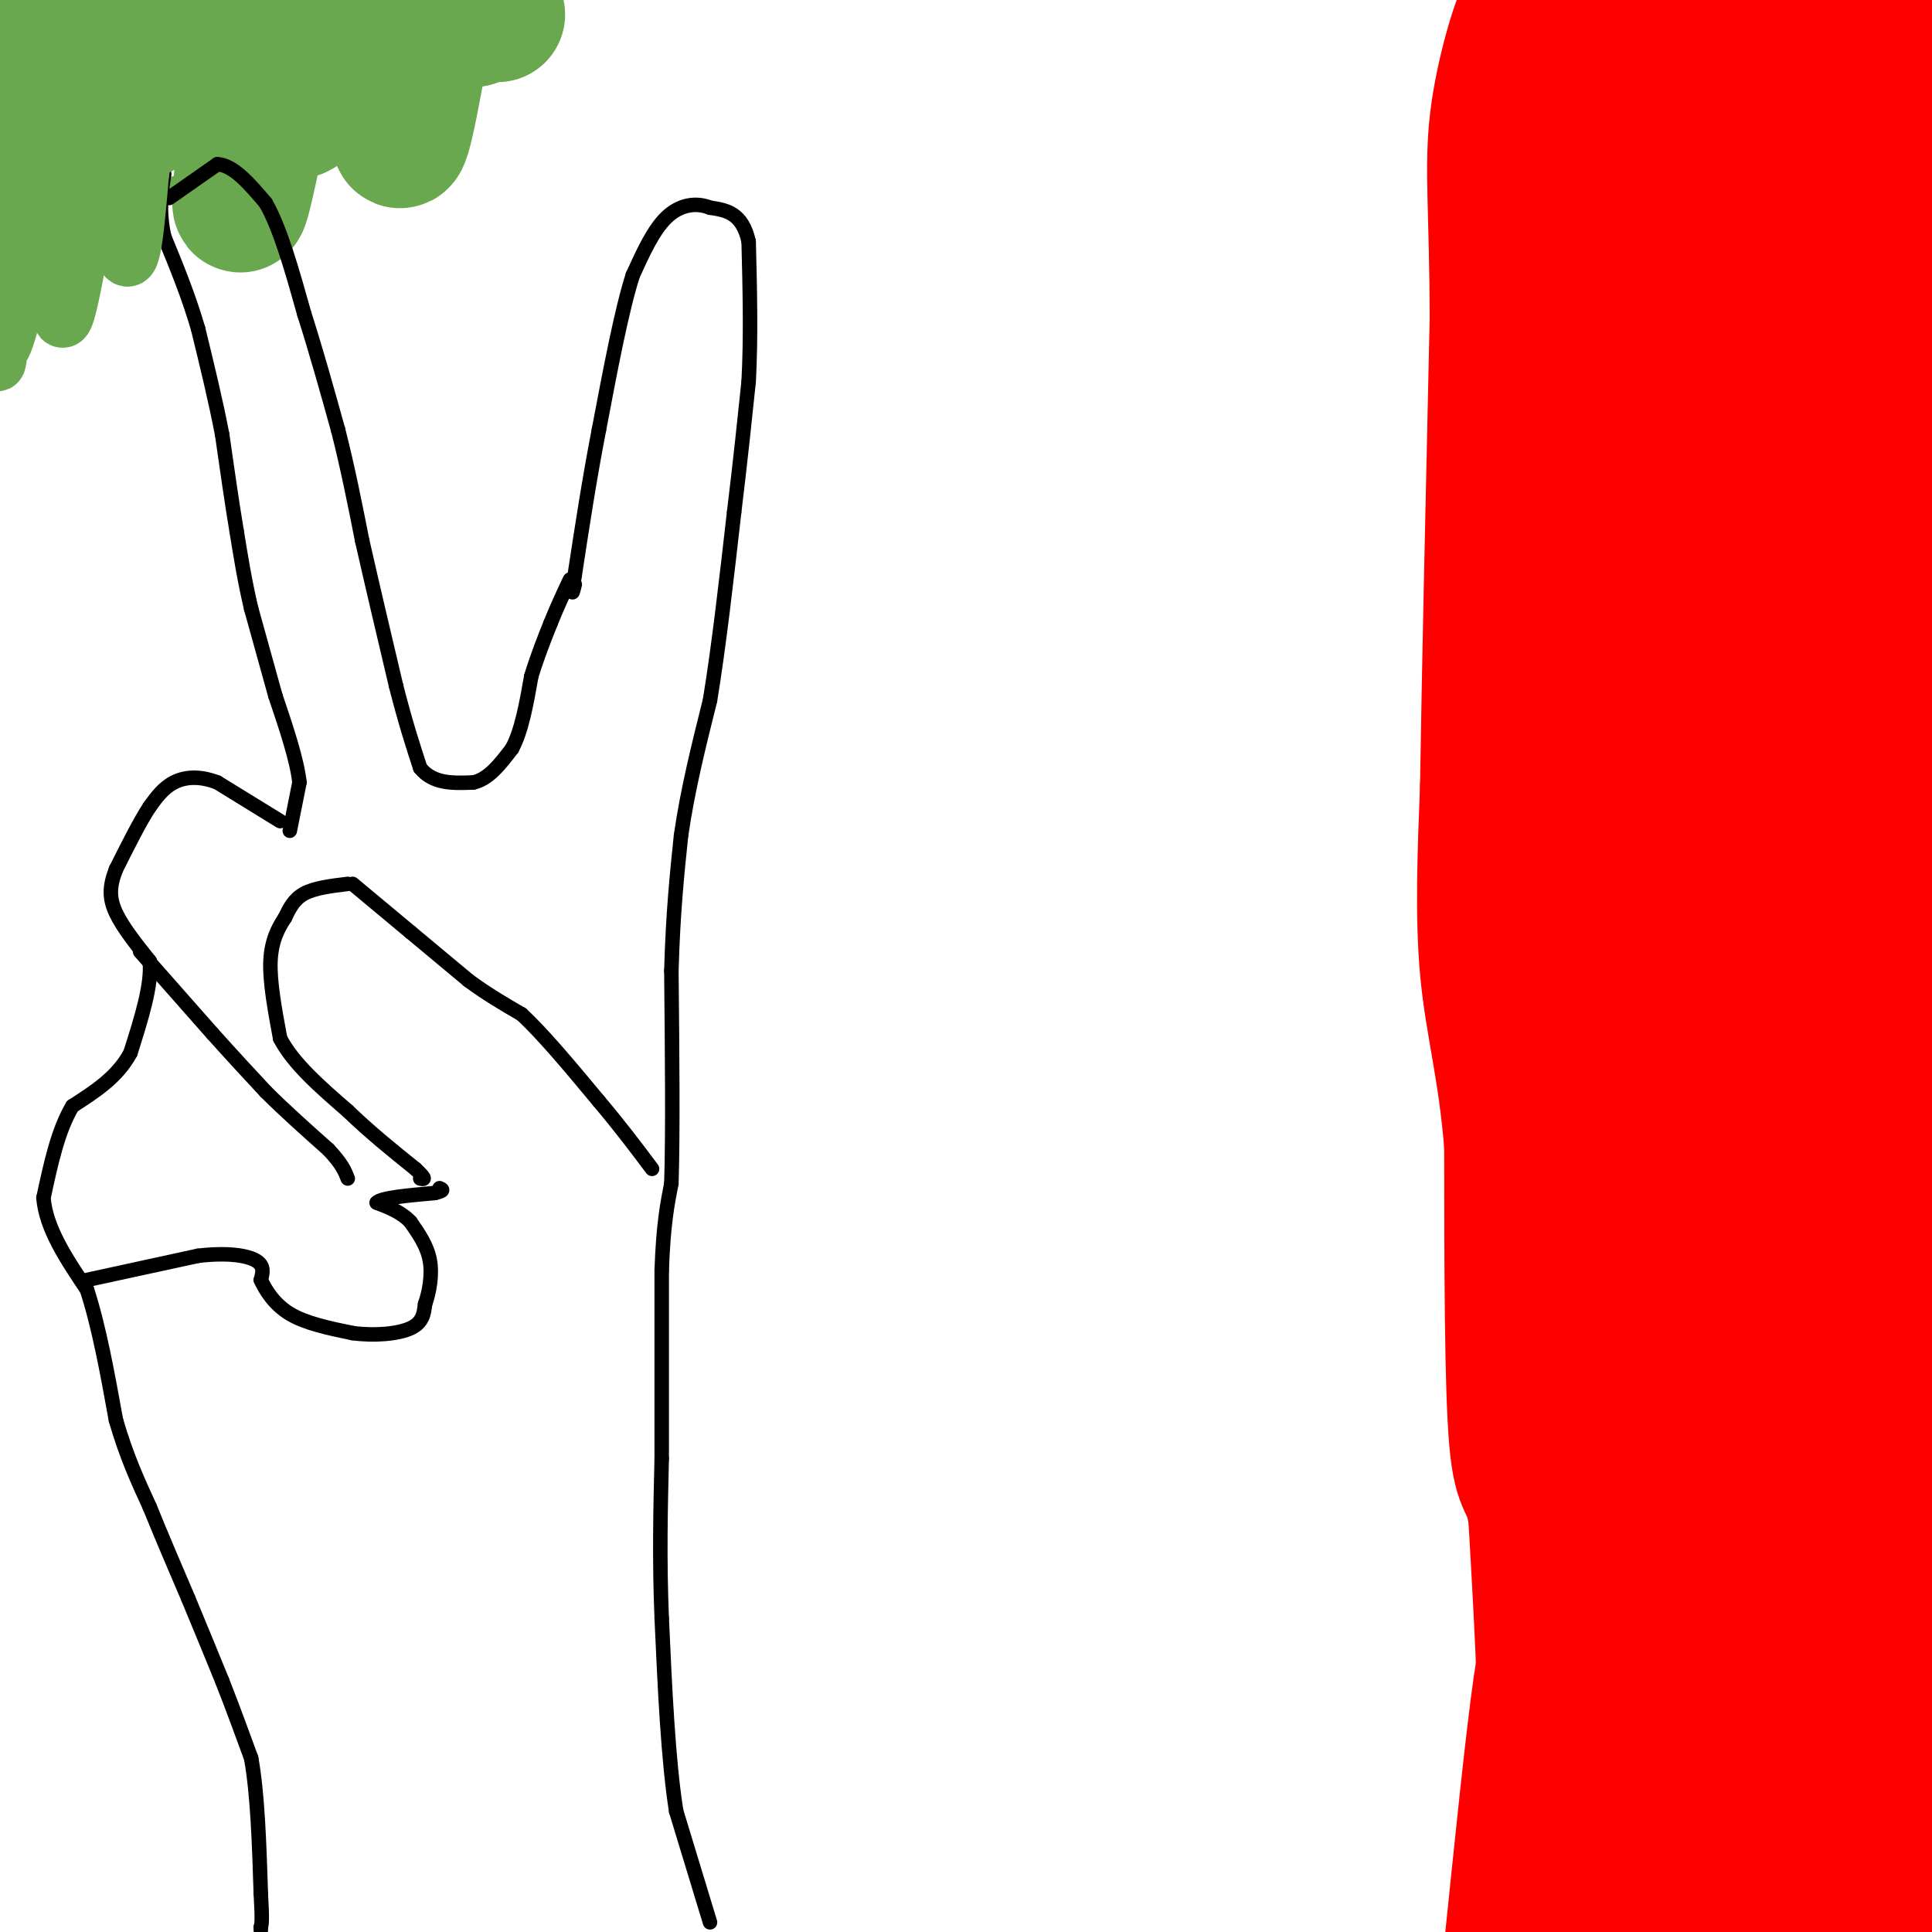 <svg viewBox='0 0 400 400' version='1.1' xmlns='http://www.w3.org/2000/svg' xmlns:xlink='http://www.w3.org/1999/xlink'><g fill='none' stroke='#ff0000' stroke-width='3' stroke-linecap='round' stroke-linejoin='round'><path d='M335,13c13.200,-1.844 26.400,-3.689 19,-4c-7.400,-0.311 -35.400,0.911 -40,0c-4.600,-0.911 14.200,-3.956 33,-7'/><path d='M347,2c6.000,-1.000 4.500,0.000 3,1'/></g>
<g fill='none' stroke='#ff0000' stroke-width='28' stroke-linecap='round' stroke-linejoin='round'><path d='M349,31c-3.400,-5.178 -6.800,-10.356 -12,-13c-5.200,-2.644 -12.200,-2.756 -15,-4c-2.800,-1.244 -1.400,-3.622 0,-6'/><path d='M322,8c11.333,-0.833 39.667,0.083 68,1'/><path d='M390,9c11.667,16.833 6.833,58.417 2,100'/><path d='M392,109c2.258,28.348 6.904,49.217 9,66c2.096,16.783 1.641,29.480 0,38c-1.641,8.520 -4.469,12.863 -5,31c-0.531,18.137 1.234,50.069 3,82'/><path d='M399,326c-0.667,27.333 -3.833,54.667 -7,82'/><path d='M340,401c0.000,0.000 -23.000,-8.000 -23,-8'/><path d='M317,393c-1.738,-2.452 5.417,-4.583 19,-5c13.583,-0.417 33.595,0.881 37,2c3.405,1.119 -9.798,2.060 -23,3'/><path d='M350,393c-5.222,0.778 -6.778,1.222 -11,-1c-4.222,-2.222 -11.111,-7.111 -18,-12'/><path d='M321,380c-3.556,0.311 -3.444,7.089 -3,5c0.444,-2.089 1.222,-13.044 2,-24'/><path d='M320,361c0.000,-11.833 -1.000,-29.417 -2,-47'/><path d='M318,314c-1.156,-8.156 -3.044,-5.044 -4,-16c-0.956,-10.956 -0.978,-35.978 -1,-61'/><path d='M313,237c-1.267,-15.800 -3.933,-24.800 -5,-36c-1.067,-11.200 -0.533,-24.600 0,-38'/><path d='M308,163c0.333,-22.500 1.167,-59.750 2,-97'/><path d='M310,66c-0.048,-22.774 -1.167,-31.208 0,-41c1.167,-9.792 4.619,-20.940 6,-23c1.381,-2.060 0.690,4.970 0,12'/><path d='M316,14c0.680,14.968 2.379,46.387 4,52c1.621,5.613 3.164,-14.582 7,-31c3.836,-16.418 9.966,-29.061 12,-29c2.034,0.061 -0.029,12.824 0,30c0.029,17.176 2.151,38.765 8,38c5.849,-0.765 15.424,-23.882 25,-47'/><path d='M372,27c5.743,-14.193 7.600,-26.176 5,-11c-2.600,15.176 -9.656,57.511 -10,47c-0.344,-10.511 6.023,-73.868 9,-48c2.977,25.868 2.565,140.962 2,162c-0.565,21.038 -1.282,-51.981 -2,-125'/><path d='M376,52c-2.500,-31.000 -7.750,-46.000 -13,-61'/><path d='M362,11c0.184,18.537 0.368,37.075 0,58c-0.368,20.925 -1.288,44.238 -5,35c-3.712,-9.238 -10.216,-51.028 -15,-79c-4.784,-27.972 -7.849,-42.127 -10,-23c-2.151,19.127 -3.387,71.534 -2,79c1.387,7.466 5.396,-30.010 7,-40c1.604,-9.990 0.802,7.505 0,25'/><path d='M337,66c-0.077,39.227 -0.269,124.796 0,107c0.269,-17.796 1.000,-138.956 0,-128c-1.000,10.956 -3.731,154.026 0,170c3.731,15.974 13.923,-95.150 17,-135c3.077,-39.850 -0.962,-8.425 -5,23'/><path d='M349,103c-5.493,44.215 -16.726,143.251 -22,117c-5.274,-26.251 -4.589,-177.789 13,-155c17.589,22.789 52.082,219.905 56,244c3.918,24.095 -22.738,-124.830 -34,-162c-11.262,-37.170 -7.131,37.415 -3,112'/><path d='M359,259c-2.264,38.789 -6.423,79.763 -9,91c-2.577,11.237 -3.572,-7.263 -1,-41c2.572,-33.737 8.710,-82.710 11,-73c2.290,9.710 0.732,78.102 2,103c1.268,24.898 5.360,6.303 8,-38c2.640,-44.303 3.826,-114.312 5,-125c1.174,-10.688 2.335,37.946 0,78c-2.335,40.054 -8.168,71.527 -14,103'/><path d='M361,357c-3.508,26.484 -5.279,41.195 -3,18c2.279,-23.195 8.608,-84.295 16,-88c7.392,-3.705 15.847,49.986 19,68c3.153,18.014 1.003,0.350 -3,-20c-4.003,-20.350 -9.858,-43.386 -13,-35c-3.142,8.386 -3.571,48.193 -4,88'/><path d='M373,388c-1.494,16.513 -3.228,13.796 -1,5c2.228,-8.796 8.417,-23.672 10,-27c1.583,-3.328 -1.442,4.891 -6,12c-4.558,7.109 -10.650,13.106 -13,5c-2.350,-8.106 -0.957,-30.316 -1,-34c-0.043,-3.684 -1.521,11.158 -3,26'/><path d='M359,375c-1.621,2.638 -4.175,-3.767 -6,-2c-1.825,1.767 -2.923,11.705 -4,-7c-1.077,-18.705 -2.134,-66.055 -5,-51c-2.866,15.055 -7.541,92.515 -9,68c-1.459,-24.515 0.297,-151.004 1,-180c0.703,-28.996 0.351,39.502 0,108'/><path d='M336,311c0.005,27.433 0.018,42.017 0,26c-0.018,-16.017 -0.067,-62.633 -1,-95c-0.933,-32.367 -2.751,-50.483 -4,-29c-1.249,21.483 -1.928,82.567 -3,111c-1.072,28.433 -2.536,24.217 -4,20'/><path d='M324,344c-0.964,2.583 -1.375,-0.958 -2,-3c-0.625,-2.042 -1.464,-2.583 -3,8c-1.536,10.583 -3.768,32.292 -6,54'/></g>
<g fill='none' stroke='#6aa84f' stroke-width='28' stroke-linecap='round' stroke-linejoin='round'><path d='M49,11c-12.917,4.250 -25.833,8.500 -30,6c-4.167,-2.500 0.417,-11.750 5,-21'/><path d='M11,1c0.000,0.000 -12.000,21.000 -12,21'/><path d='M4,20c0.000,0.000 36.000,-24.000 36,-24'/><path d='M54,4c-2.661,20.804 -5.321,41.607 -4,38c1.321,-3.607 6.625,-31.625 8,-36c1.375,-4.375 -1.179,14.893 2,17c3.179,2.107 12.089,-12.946 21,-28'/><path d='M83,2c-0.583,14.250 -1.167,28.500 0,27c1.167,-1.500 4.083,-18.750 7,-36'/><path d='M97,1c0.000,0.000 1.000,3.000 1,3'/><path d='M98,4c0.200,-0.289 0.200,-2.511 1,-3c0.800,-0.489 2.400,0.756 4,2'/></g>
<g fill='none' stroke='#6aa84f' stroke-width='3' stroke-linecap='round' stroke-linejoin='round'><path d='M33,39c0.000,0.000 15.000,-5.000 15,-5'/><path d='M48,34c2.500,-0.833 1.250,-0.417 0,0'/></g>
<g fill='none' stroke='#000000' stroke-width='3' stroke-linecap='round' stroke-linejoin='round'><path d='M35,41c0.000,0.000 10.000,-7.000 10,-7'/><path d='M45,34c3.333,0.167 6.667,4.083 10,8'/><path d='M55,42c3.000,5.167 5.500,14.083 8,23'/><path d='M63,65c2.500,7.833 4.750,15.917 7,24'/><path d='M70,89c2.000,7.833 3.500,15.417 5,23'/><path d='M75,112c2.000,8.833 4.500,19.417 7,30'/><path d='M82,142c2.000,7.833 3.500,12.417 5,17'/><path d='M87,159c2.667,3.333 6.833,3.167 11,3'/><path d='M98,162c3.167,-0.667 5.583,-3.833 8,-7'/><path d='M106,155c2.000,-3.667 3.000,-9.333 4,-15'/><path d='M110,140c1.333,-4.333 2.667,-7.667 4,-11'/><path d='M114,129c1.333,-3.333 2.667,-6.167 4,-9'/><path d='M60,172c0.000,0.000 2.000,-10.000 2,-10'/><path d='M62,162c-0.500,-4.667 -2.750,-11.333 -5,-18'/><path d='M57,144c-1.667,-6.000 -3.333,-12.000 -5,-18'/><path d='M52,126c-1.333,-5.667 -2.167,-10.833 -3,-16'/><path d='M49,110c-1.000,-6.000 -2.000,-13.000 -3,-20'/><path d='M46,90c-1.333,-7.000 -3.167,-14.500 -5,-22'/><path d='M41,68c-2.000,-6.833 -4.500,-12.917 -7,-19'/><path d='M34,49c-1.167,-5.333 -0.583,-9.167 0,-13'/><path d='M58,170c0.000,0.000 -13.000,-8.000 -13,-8'/><path d='M45,162c-3.800,-1.467 -6.800,-1.133 -9,0c-2.200,1.133 -3.600,3.067 -5,5'/><path d='M31,167c-2.000,3.000 -4.500,8.000 -7,13'/><path d='M24,180c-1.400,3.578 -1.400,6.022 0,9c1.400,2.978 4.200,6.489 7,10'/><path d='M31,199c0.500,4.833 -1.750,11.917 -4,19'/><path d='M27,218c-2.667,5.000 -7.333,8.000 -12,11'/><path d='M15,229c-3.000,5.000 -4.500,12.000 -6,19'/><path d='M9,248c0.500,6.333 4.750,12.667 9,19'/><path d='M18,267c2.500,7.667 4.250,17.333 6,27'/><path d='M24,294c2.167,7.500 4.583,12.750 7,18'/><path d='M31,312c2.500,6.167 5.250,12.583 8,19'/><path d='M39,331c2.500,6.000 4.750,11.500 7,17'/><path d='M46,348c2.167,5.500 4.083,10.750 6,16'/><path d='M52,364c1.333,7.333 1.667,17.667 2,28'/><path d='M54,392c0.333,5.833 0.167,6.417 0,7'/><path d='M54,399c0.000,1.167 0.000,0.583 0,0'/><path d='M147,398c0.000,0.000 -7.000,-23.000 -7,-23'/><path d='M140,375c-1.667,-10.500 -2.333,-25.250 -3,-40'/><path d='M137,335c-0.500,-12.167 -0.250,-22.583 0,-33'/><path d='M137,302c0.000,-12.000 0.000,-25.500 0,-39'/><path d='M137,263c0.333,-9.500 1.167,-13.750 2,-18'/><path d='M139,245c0.333,-10.333 0.167,-27.167 0,-44'/><path d='M139,201c0.333,-12.000 1.167,-20.000 2,-28'/><path d='M141,173c1.333,-9.333 3.667,-18.667 6,-28'/><path d='M147,145c1.833,-11.167 3.417,-25.083 5,-39'/><path d='M152,106c1.333,-11.000 2.167,-19.000 3,-27'/><path d='M155,79c0.500,-9.333 0.250,-19.167 0,-29'/><path d='M155,50c-1.333,-6.000 -4.667,-6.500 -8,-7'/><path d='M147,43c-2.933,-1.178 -6.267,-0.622 -9,2c-2.733,2.622 -4.867,7.311 -7,12'/><path d='M131,57c-2.333,7.333 -4.667,19.667 -7,32'/><path d='M124,89c-2.000,10.333 -3.500,20.167 -5,30'/><path d='M119,119c-0.833,5.333 -0.417,3.667 0,2'/><path d='M18,265c0.000,0.000 23.000,-5.000 23,-5'/><path d='M41,260c6.200,-0.733 10.200,-0.067 12,1c1.800,1.067 1.400,2.533 1,4'/><path d='M54,265c0.911,2.000 2.689,5.000 6,7c3.311,2.000 8.156,3.000 13,4'/><path d='M73,276c4.556,0.622 9.444,0.178 12,-1c2.556,-1.178 2.778,-3.089 3,-5'/><path d='M88,270c0.867,-2.422 1.533,-5.978 1,-9c-0.533,-3.022 -2.267,-5.511 -4,-8'/><path d='M85,253c-1.833,-2.000 -4.417,-3.000 -7,-4'/><path d='M78,249c0.833,-1.000 6.417,-1.500 12,-2'/><path d='M90,247c2.167,-0.500 1.583,-0.750 1,-1'/><path d='M72,183c-3.417,0.417 -6.833,0.833 -9,2c-2.167,1.167 -3.083,3.083 -4,5'/><path d='M59,190c-1.378,2.067 -2.822,4.733 -3,9c-0.178,4.267 0.911,10.133 2,16'/><path d='M58,215c2.667,5.167 8.333,10.083 14,15'/><path d='M72,230c4.667,4.500 9.333,8.250 14,12'/><path d='M86,242c2.500,2.333 1.750,2.167 1,2'/><path d='M73,183c0.000,0.000 12.000,10.000 12,10'/><path d='M85,193c4.000,3.333 8.000,6.667 12,10'/><path d='M97,203c3.833,2.833 7.417,4.917 11,7'/><path d='M108,210c4.500,4.167 10.250,11.083 16,18'/><path d='M124,228c4.500,5.333 7.750,9.667 11,14'/><path d='M29,197c0.000,0.000 15.000,17.000 15,17'/><path d='M44,214c4.333,4.833 7.667,8.417 11,12'/><path d='M55,226c4.000,4.000 8.500,8.000 13,12'/><path d='M68,238c2.833,3.000 3.417,4.500 4,6'/></g>
<g fill='none' stroke='#6aa84f' stroke-width='12' stroke-linecap='round' stroke-linejoin='round'><path d='M18,24c-3.356,14.844 -6.711,29.689 -6,29c0.711,-0.689 5.489,-16.911 9,-24c3.511,-7.089 5.756,-5.044 8,-3'/><path d='M29,26c2.000,0.167 3.000,2.083 4,4'/><path d='M33,30c0.724,-1.196 0.534,-6.187 -4,0c-4.534,6.187 -13.413,23.550 -17,21c-3.587,-2.550 -1.882,-25.014 -3,-26c-1.118,-0.986 -5.059,19.507 -9,40'/><path d='M0,65c-1.443,10.022 -0.550,15.078 0,3c0.550,-12.078 0.756,-41.289 0,-37c-0.756,4.289 -2.473,42.078 0,41c2.473,-1.078 9.135,-41.022 12,-56c2.865,-14.978 1.932,-4.989 1,5'/><path d='M13,21c-0.314,13.654 -1.600,45.289 0,45c1.600,-0.289 6.085,-32.501 8,-39c1.915,-6.499 1.262,12.715 1,18c-0.262,5.285 -0.131,-3.357 0,-12'/><path d='M22,33c0.756,3.333 2.644,17.667 4,20c1.356,2.333 2.178,-7.333 3,-17'/><path d='M29,36c0.667,-4.000 0.833,-5.500 1,-7'/></g>
</svg>